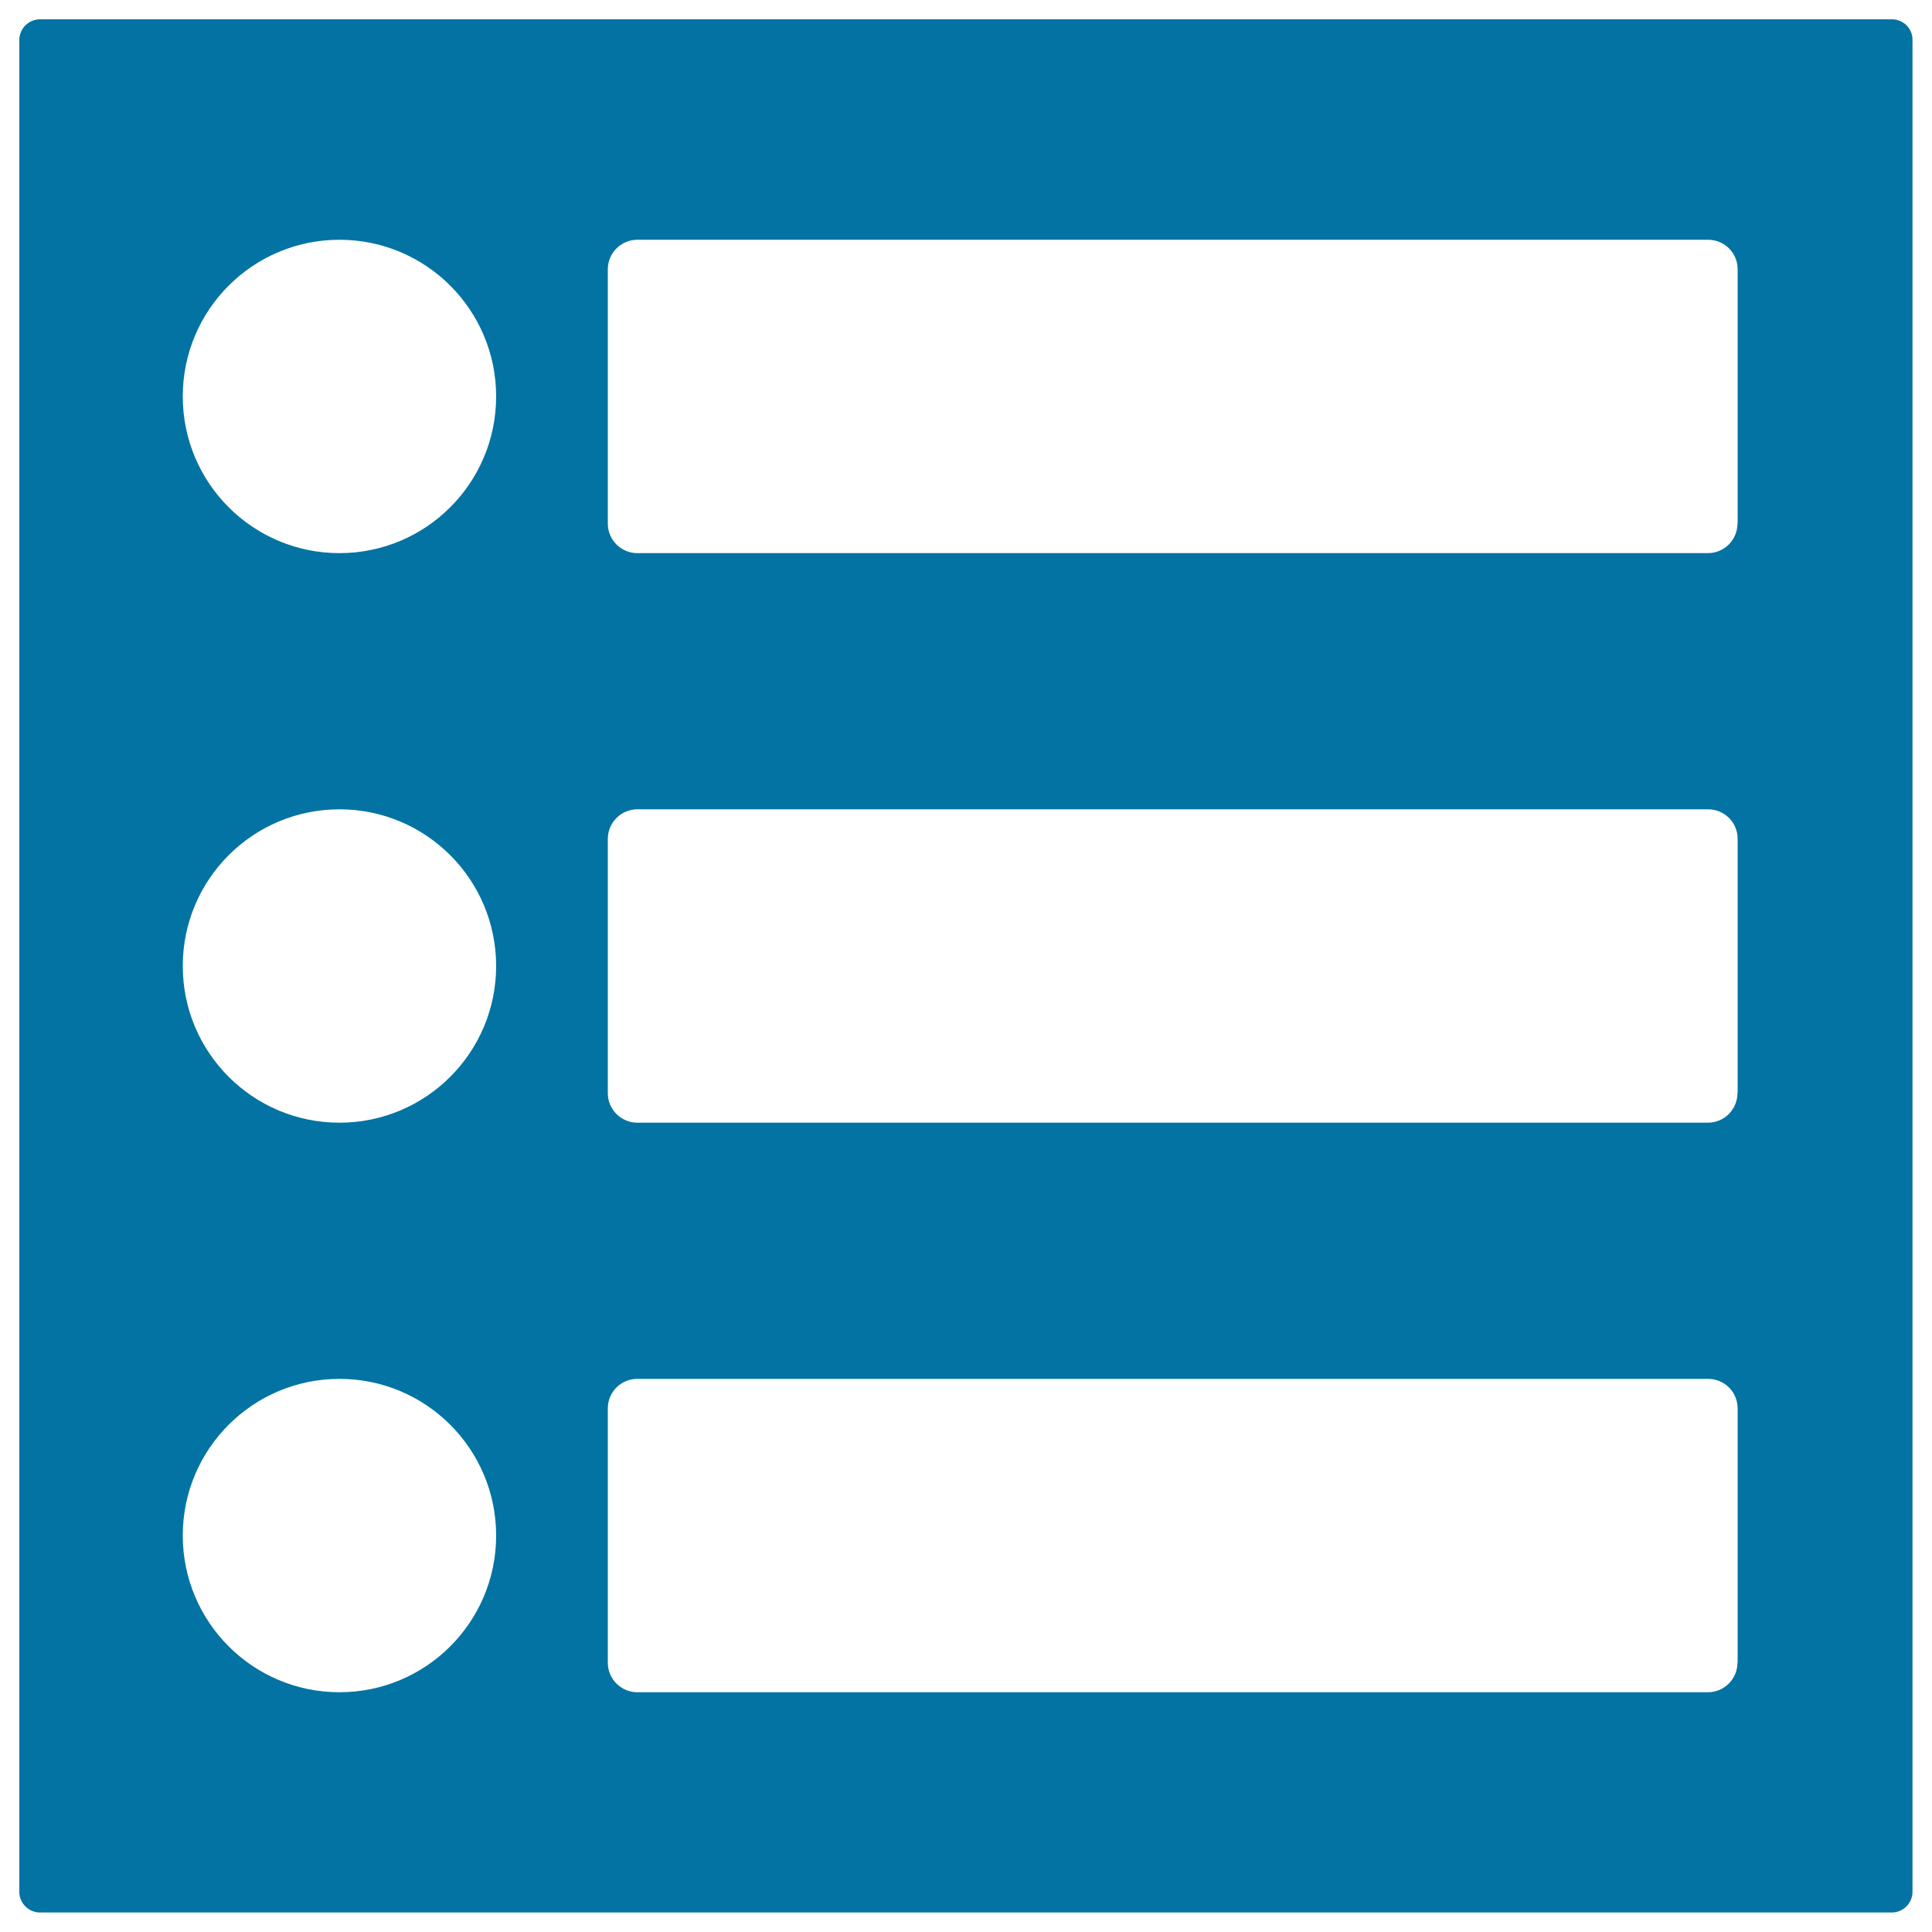 <svg xmlns="http://www.w3.org/2000/svg" viewBox="0 0 1000 1000" style="fill:#0273a2">
<title>List Square Button SVG icon</title>
<g><path d="M979.3,10H20.7C14.8,10,10,14.8,10,20.7v958.5c0,5.9,4.8,10.7,10.7,10.7h958.5c5.9,0,10.7-4.8,10.7-10.7V20.7C990,14.8,985.2,10,979.3,10z M175.7,875.9c-44.8,0-81.1-36.3-81.1-81.1s36.3-81.1,81.1-81.1c44.8,0,81.1,36.3,81.1,81.1S220.5,875.9,175.7,875.9z M175.7,581.1c-44.8,0-81.1-36.3-81.1-81.1c0-44.8,36.3-81.1,81.1-81.1c44.8,0,81.1,36.3,81.1,81.1C256.8,544.8,220.5,581.1,175.7,581.1z M175.7,286.3c-44.8,0-81.1-36.3-81.1-81.1c0-44.8,36.3-81.1,81.1-81.1c44.8,0,81.1,36.3,81.1,81.1C256.8,250,220.5,286.3,175.7,286.3z M899.3,860.6c0,8.4-6.8,15.3-15.3,15.3H329.9c-8.4,0-15.3-6.8-15.3-15.3V729c0-8.5,6.8-15.3,15.3-15.3h554.2c8.5,0,15.3,6.8,15.3,15.3V860.6z M899.3,565.8c0,8.4-6.8,15.3-15.3,15.3H329.9c-8.4,0-15.3-6.8-15.3-15.3V434.2c0-8.4,6.8-15.3,15.3-15.3h554.2c8.5,0,15.3,6.8,15.3,15.3V565.8z M899.3,271c0,8.4-6.8,15.3-15.3,15.3H329.9c-8.4,0-15.3-6.8-15.3-15.3V139.4c0-8.4,6.8-15.3,15.3-15.3h554.2c8.5,0,15.3,6.8,15.3,15.3V271z"/></g>
</svg>